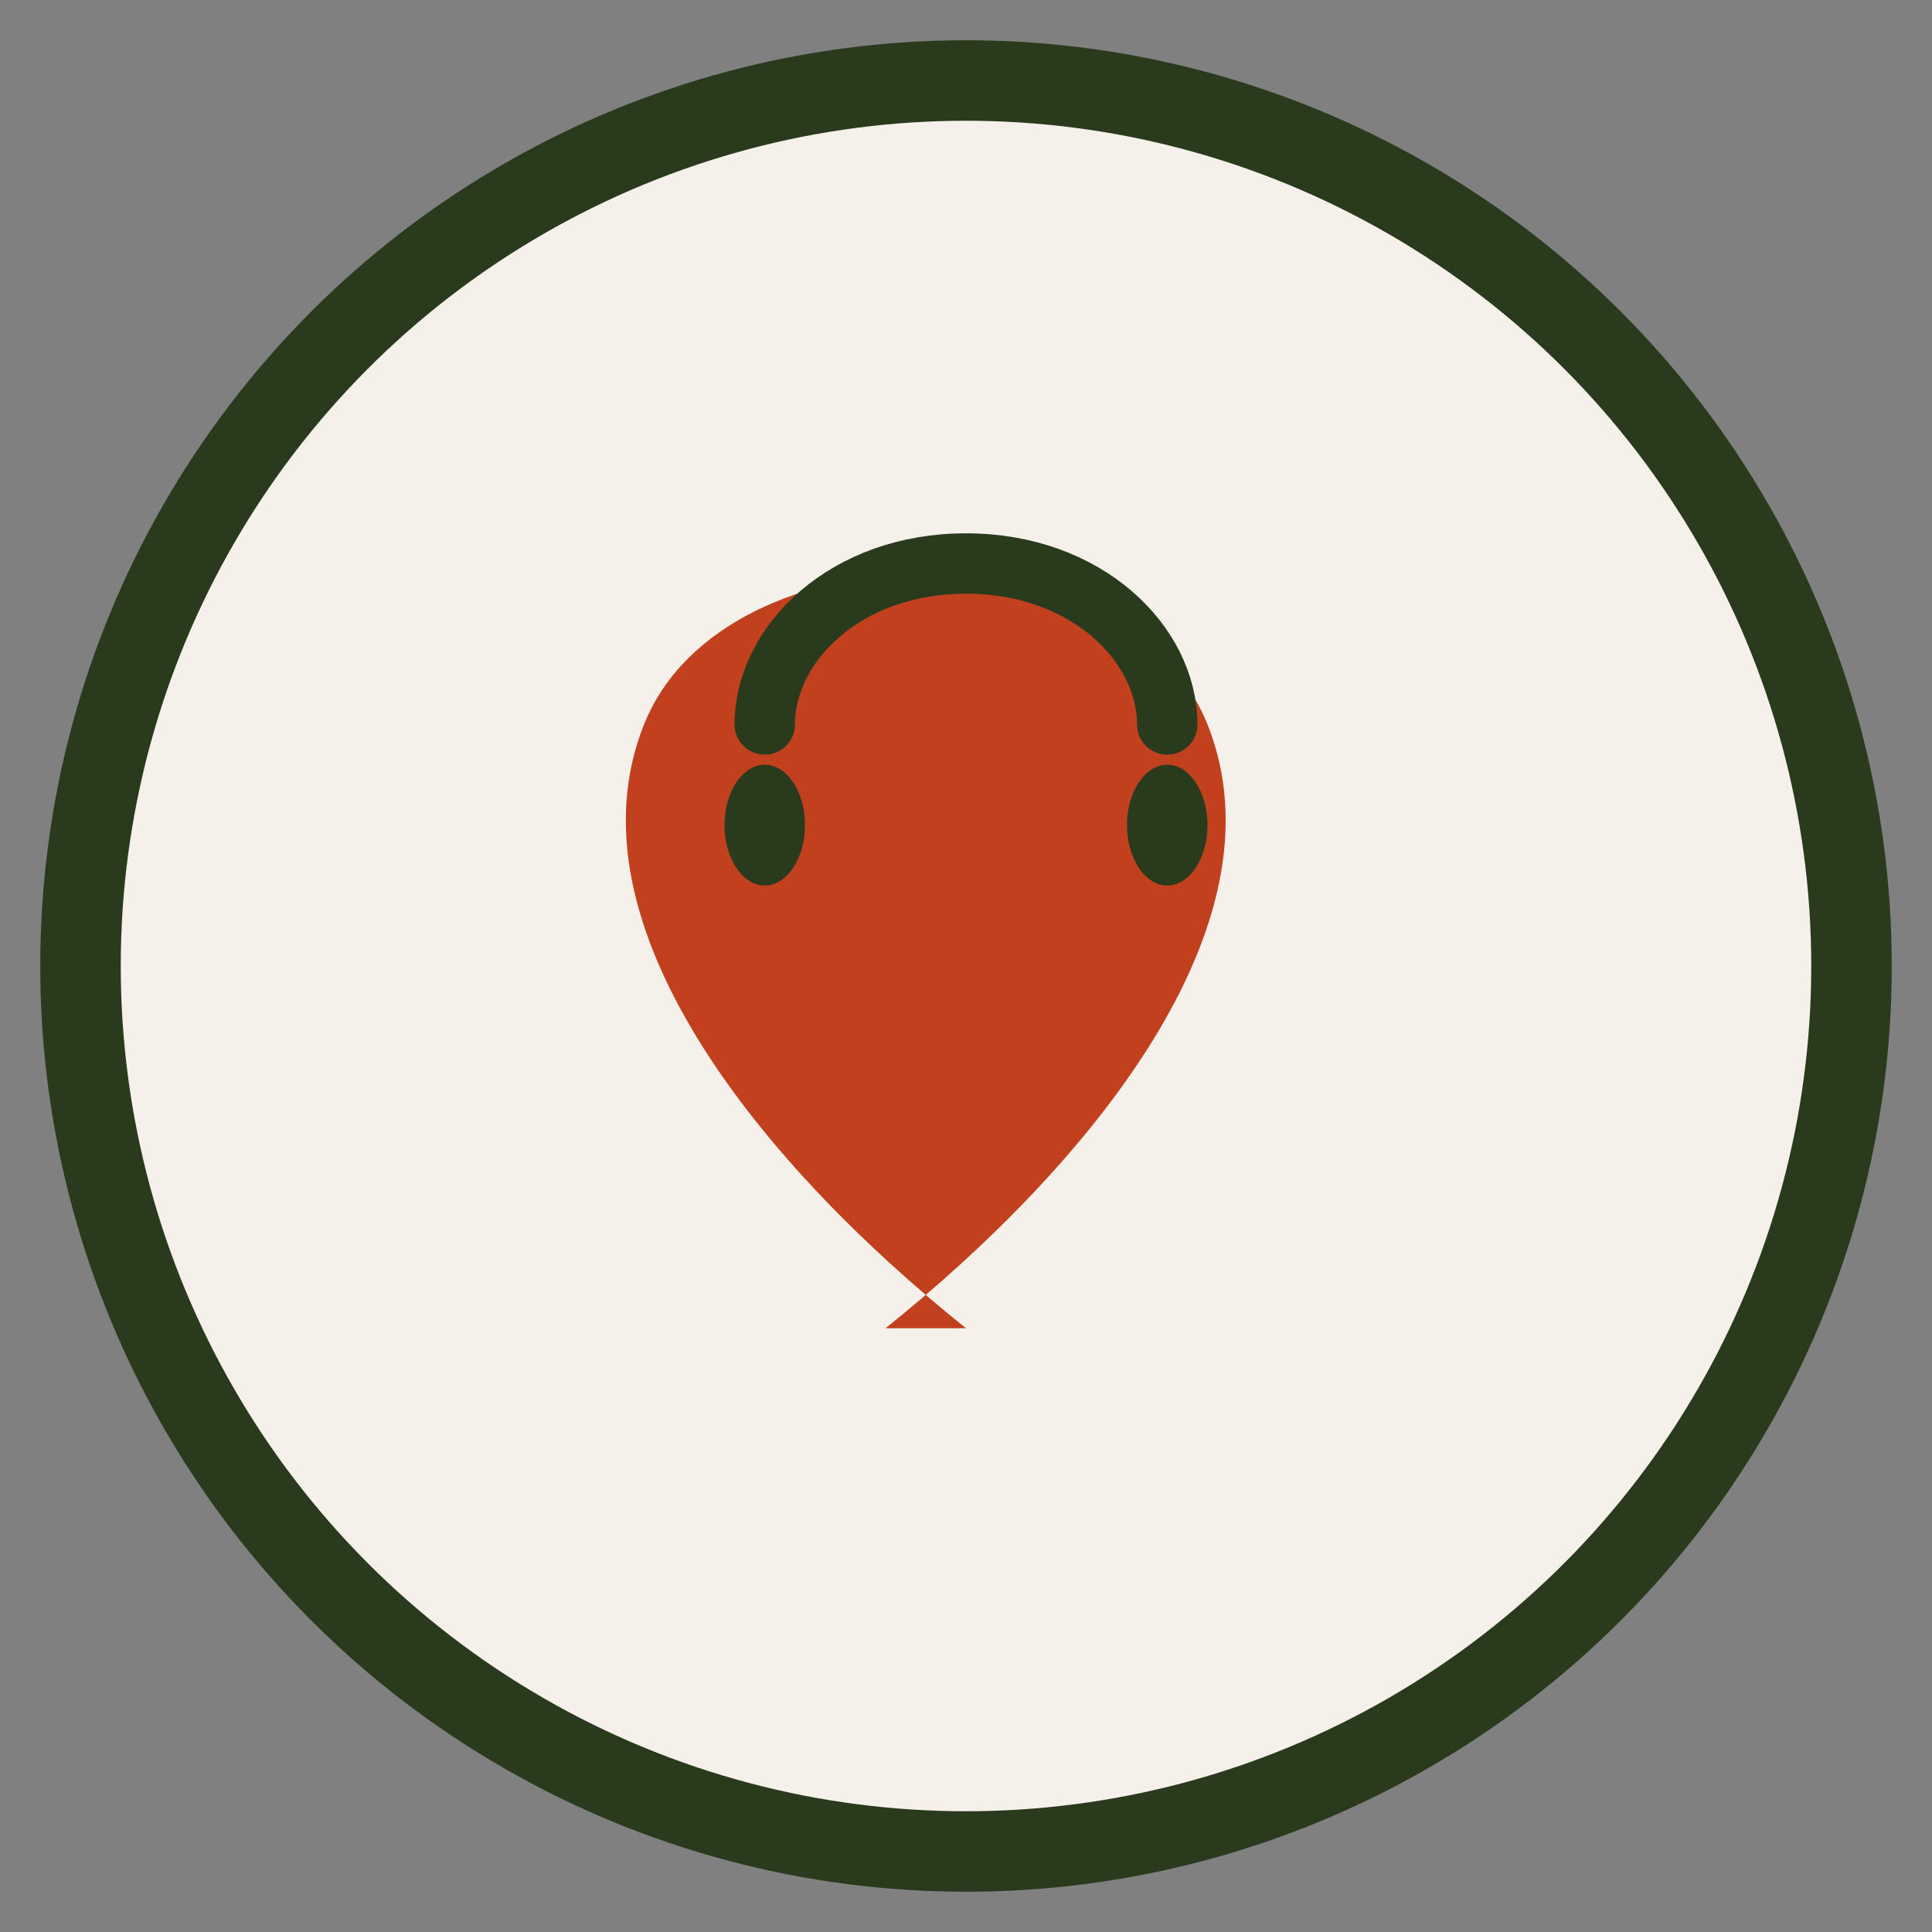 <?xml version="1.0" encoding="UTF-8"?>
<svg xmlns="http://www.w3.org/2000/svg" width="48" height="48" viewBox="0 0 48 48"><rect x="0" y="0" width="48" height="48" fill="#808080" stroke="none"/><circle cx="24" cy="24" r="22" fill="#F5F0EA" stroke="#2A3B1D" stroke-width="2"/><path d="M24 33c-5-4-10-10-8-15 2-5 12-5 14 0 2 5-3 11-8 15z" fill="#C1411E"/><path d="M19 18c0-2 2-4 5-4s5 2 5 4" stroke="#2A3B1D" stroke-width="1.5" fill="none" stroke-linecap="round"/><ellipse cx="19" cy="20.5" rx="1" ry="1.5" fill="#2A3B1D"/><ellipse cx="29" cy="20.5" rx="1" ry="1.5" fill="#2A3B1D"/></svg>
